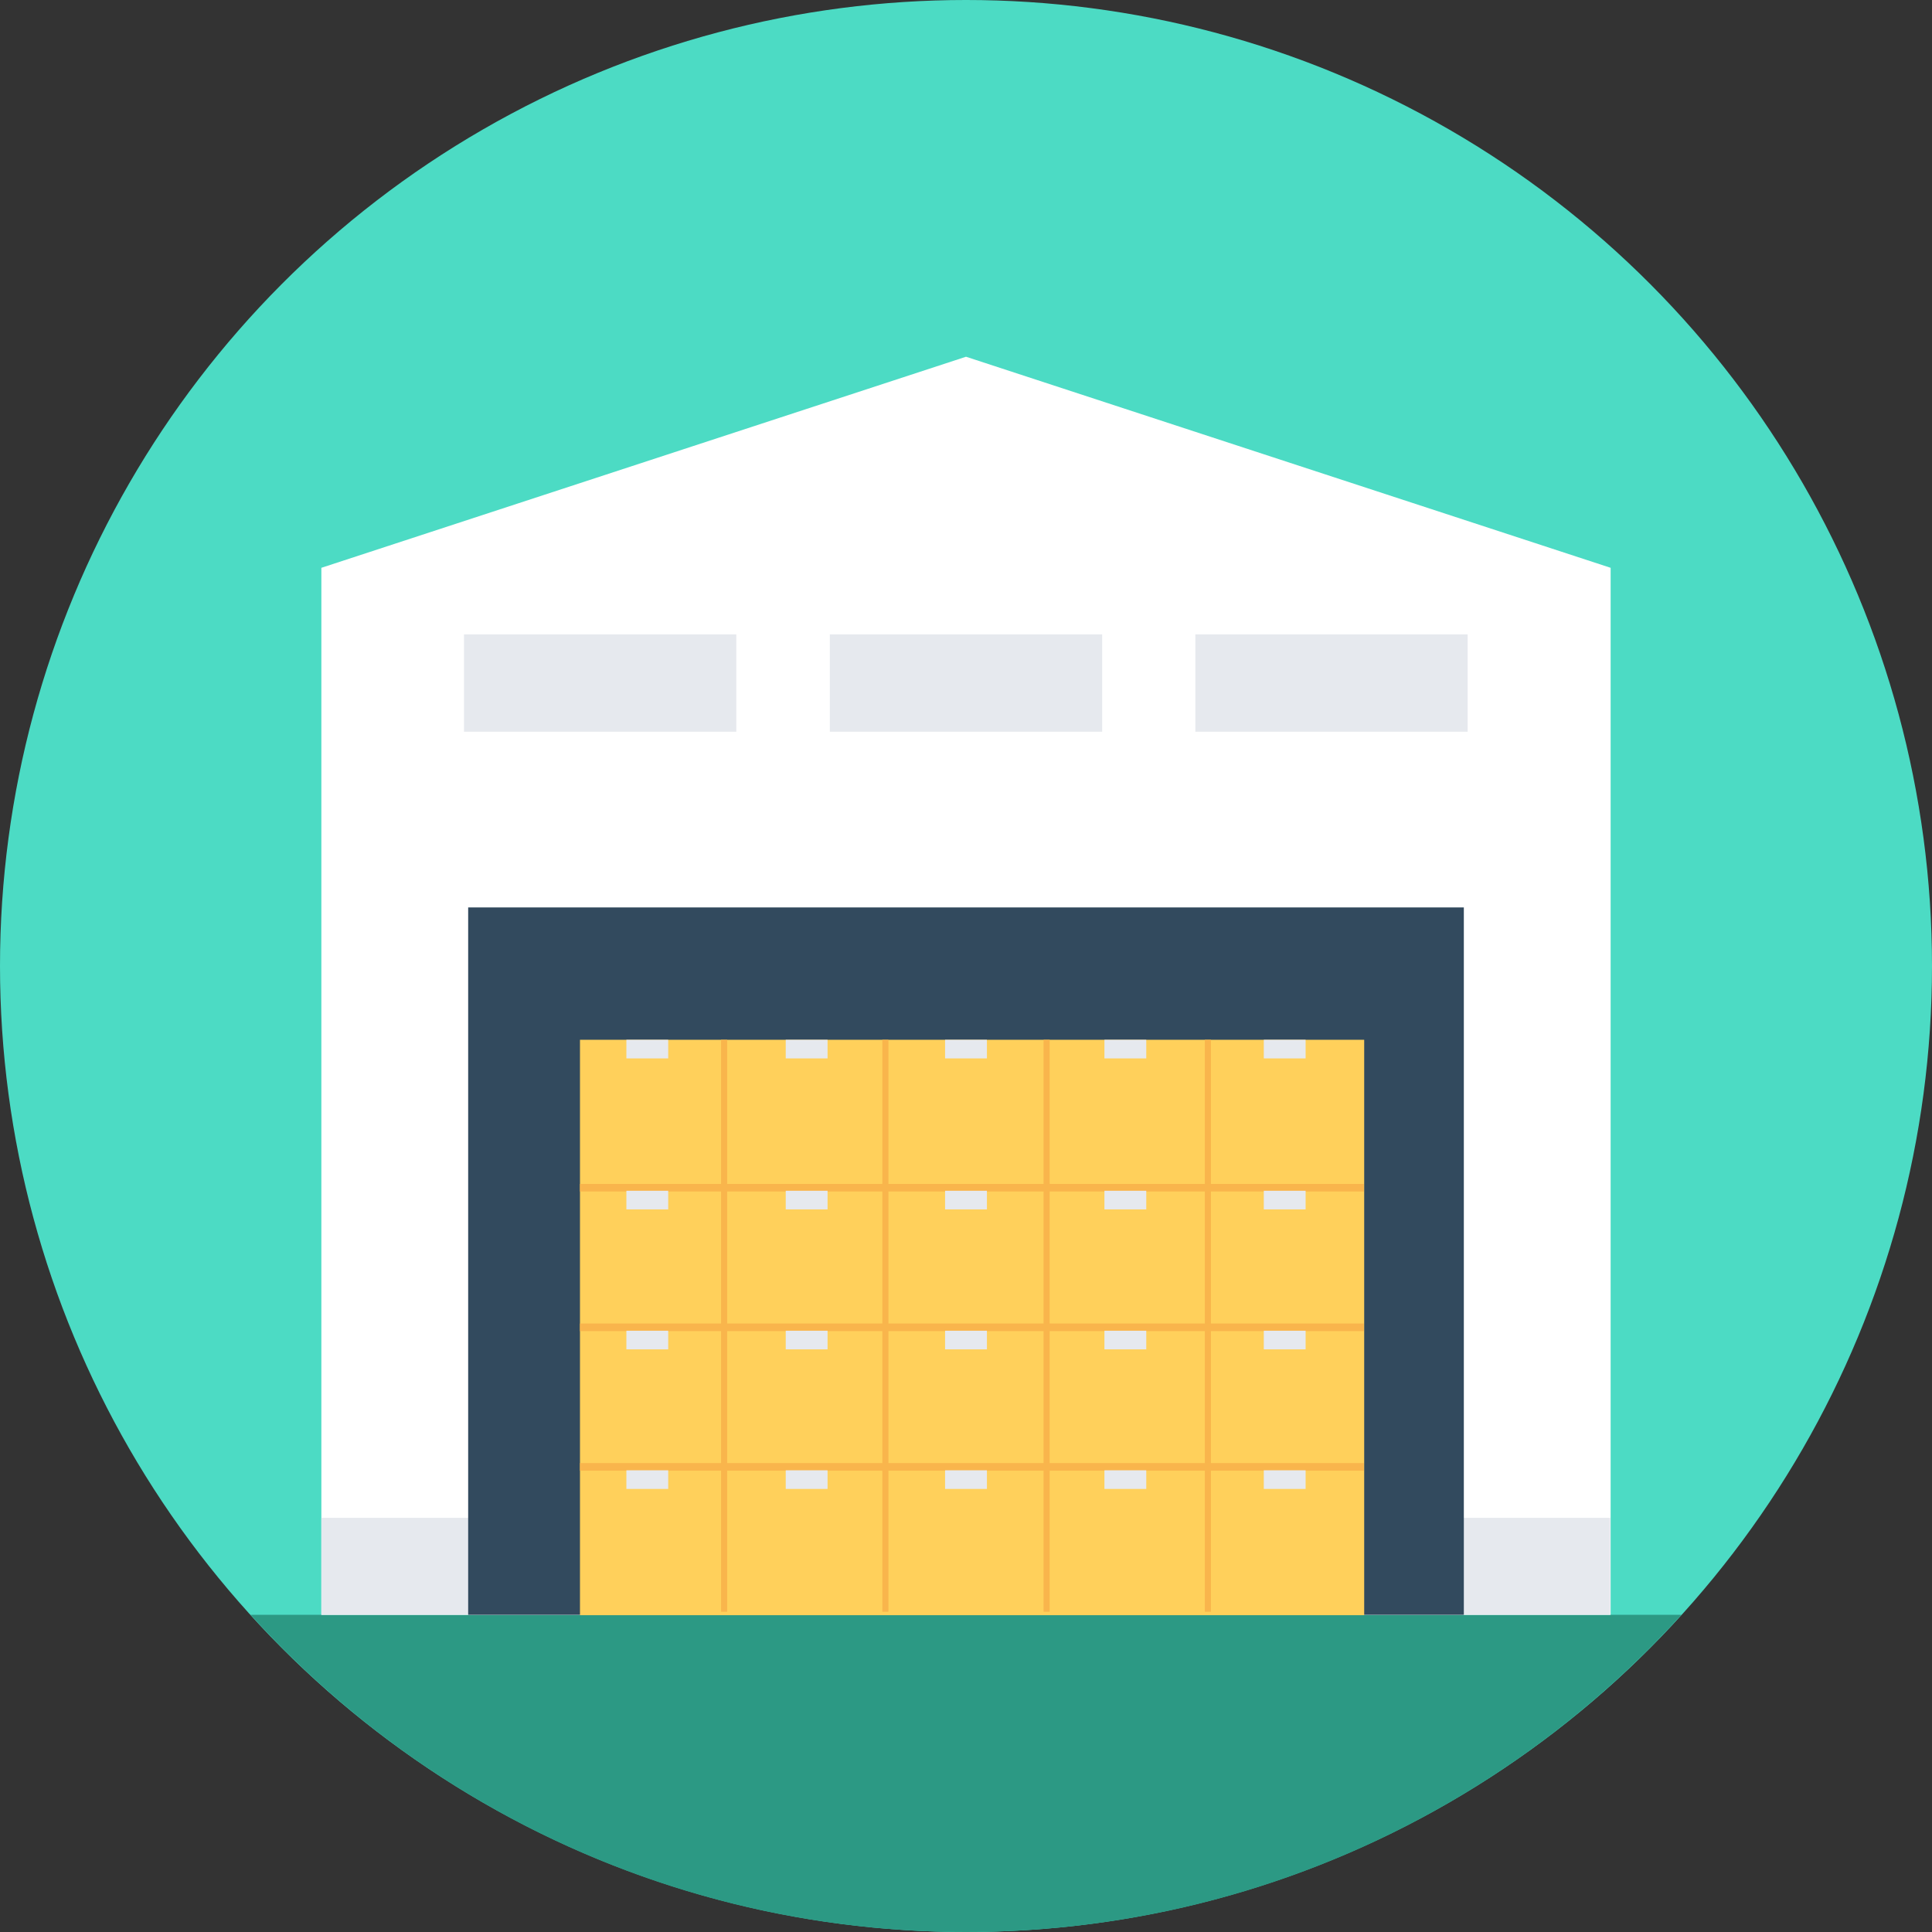 <?xml version="1.0" encoding="iso-8859-1"?>
<!-- Uploaded to: SVG Repo, www.svgrepo.com, Generator: SVG Repo Mixer Tools -->
<svg version="1.1" id="Layer_1" xmlns="http://www.w3.org/2000/svg" xmlns:xlink="http://www.w3.org/1999/xlink" 
	 viewBox="0 0 508 508" xml:space="preserve">
<rect x="0" y="0" width="508" height="508" fill="#333333" stroke="none"/>
<circle style="fill:#4CDBC4;" cx="254" cy="254" r="254"/>
<path style="fill:#2C9984;" d="M65.9,424.6C112.3,475.8,179.4,508,254,508s141.7-32.2,188.1-83.4H65.9z"/>
<polygon style="fill:#FFFFFF;" points="423.5,149.3 423.5,424.6 84.5,424.6 84.5,149.3 254,93.8 "/>
<rect x="84.5" y="399.1" style="fill:#E6E9EE;" width="338.9" height="25.5"/>
<rect x="123.1" y="238.6" style="fill:#324A5E;" width="261.8" height="186"/>
<rect x="152.5" y="273.4" style="fill:#FFD05B;" width="206.2" height="151.3"/>
<path style="fill:#F9B54C;" d="M358.6,313.3v-2h-40.2v-37.9h-1.6v37.9H276v-37.9h-1.6v37.9h-40.8v-37.9H232v37.9h-40.8v-37.9h-1.6
	v37.9h-37.1v2h37.1V348h-37.1v2h37.1v34.7h-37.1v2h37.1v37.1h1.6v-37.1H232v37.1h1.6v-37.1h40.8v37.1h1.6v-37.1h40.8v37.1h1.6v-37.1
	h40.2v-2h-40.2V350h40.2v-2h-40.2v-34.7H358.6z M232,384.7h-40.8V350H232V384.7z M232,348h-40.8v-34.7H232V348z M274.4,384.7h-40.8
	V350h40.8V384.7z M274.4,348h-40.8v-34.7h40.8V348z M316.8,384.7H276V350h40.8V384.7z M316.8,348H276v-34.7h40.8V348z"/>
<g>
	<rect x="122" y="166.8" style="fill:#E6E9EE;" width="71.6" height="25.6"/>
	<rect x="218.2" y="166.8" style="fill:#E6E9EE;" width="71.6" height="25.6"/>
	<rect x="314.3" y="166.8" style="fill:#E6E9EE;" width="71.6" height="25.6"/>
	<rect x="332.3" y="273.4" style="fill:#E6E9EE;" width="11" height="4.9"/>
	<rect x="290.4" y="273.4" style="fill:#E6E9EE;" width="11" height="4.9"/>
	<rect x="248.5" y="273.4" style="fill:#E6E9EE;" width="11" height="4.9"/>
	<rect x="206.6" y="273.4" style="fill:#E6E9EE;" width="11" height="4.9"/>
	<rect x="164.7" y="273.4" style="fill:#E6E9EE;" width="11" height="4.9"/>
	<rect x="332.3" y="313.1" style="fill:#E6E9EE;" width="11" height="4.9"/>
	<rect x="290.4" y="313.1" style="fill:#E6E9EE;" width="11" height="4.9"/>
	<rect x="248.5" y="313.1" style="fill:#E6E9EE;" width="11" height="4.9"/>
	<rect x="206.6" y="313.1" style="fill:#E6E9EE;" width="11" height="4.9"/>
	<rect x="164.7" y="313.1" style="fill:#E6E9EE;" width="11" height="4.9"/>
	<rect x="332.3" y="349.9" style="fill:#E6E9EE;" width="11" height="4.9"/>
	<rect x="290.4" y="349.9" style="fill:#E6E9EE;" width="11" height="4.9"/>
	<rect x="248.5" y="349.9" style="fill:#E6E9EE;" width="11" height="4.9"/>
	<rect x="206.6" y="349.9" style="fill:#E6E9EE;" width="11" height="4.9"/>
	<rect x="164.7" y="349.9" style="fill:#E6E9EE;" width="11" height="4.9"/>
	<rect x="332.3" y="386.6" style="fill:#E6E9EE;" width="11" height="4.9"/>
	<rect x="290.4" y="386.6" style="fill:#E6E9EE;" width="11" height="4.9"/>
	<rect x="248.5" y="386.6" style="fill:#E6E9EE;" width="11" height="4.9"/>
	<rect x="206.6" y="386.6" style="fill:#E6E9EE;" width="11" height="4.9"/>
	<rect x="164.7" y="386.6" style="fill:#E6E9EE;" width="11" height="4.9"/>
</g>
</svg>